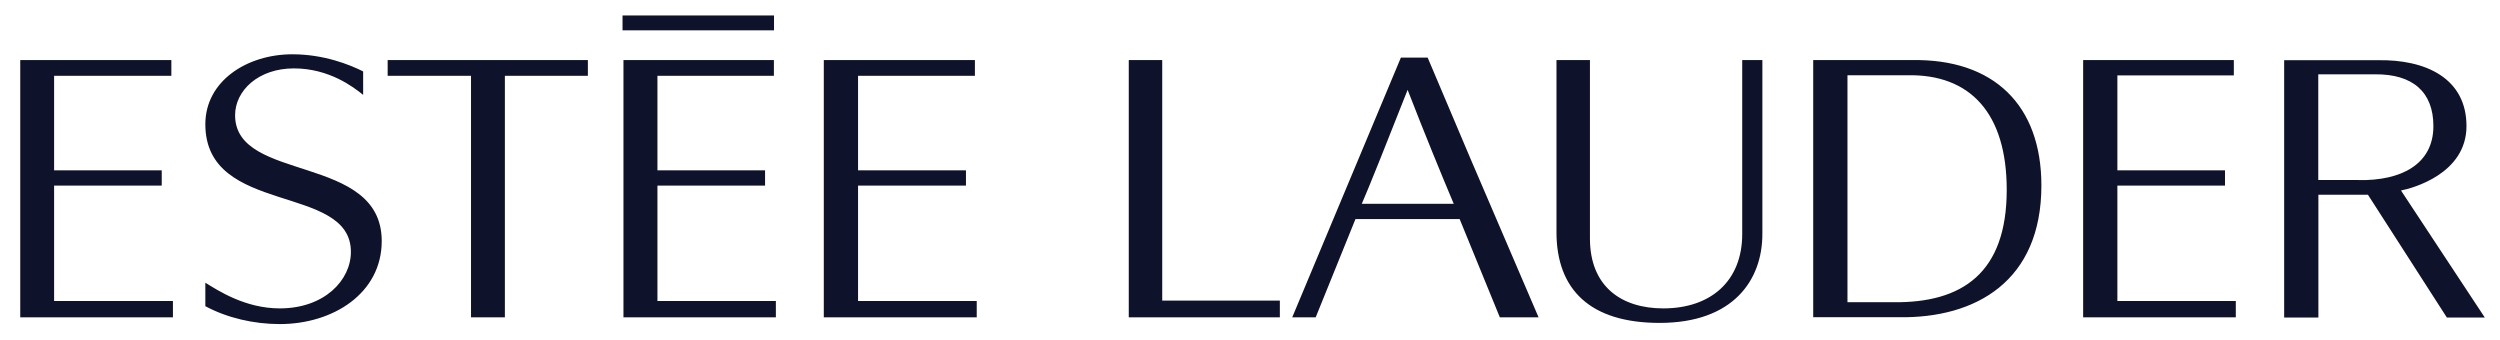 <svg width="81" height="11" viewBox="0 0 81 11" fill="none" xmlns="http://www.w3.org/2000/svg">
<path fill-rule="evenodd" clip-rule="evenodd" d="M15.261 2.455V10.282H16.358V2.455H19.047V1.947H12.56V2.455H15.261ZM25.078 0.982V0.5H20.17V0.982H25.078ZM20.204 10.282H25.138V9.753H21.301V6.014H24.788V5.519H21.301V2.455H25.074V1.947H20.2V10.282H20.204ZM26.691 10.282H31.646V9.753H27.801V6.014H31.297V5.519H27.801V2.455H31.587V1.947H26.691V10.282ZM0.656 10.282H5.603V9.753H1.753V6.014H5.24V5.519H1.753V2.455H5.552V1.947H0.656V10.282ZM67.494 10.282H72.44V9.753H68.603V6.014H72.09V5.519H68.603V2.442H72.376V1.947H67.494V10.282ZM36.572 10.282H41.467V9.74H37.656V1.947H36.572V10.282ZM6.653 9.92C7.366 10.304 8.232 10.5 9.064 10.5C10.801 10.5 12.368 9.497 12.368 7.811C12.368 4.964 7.617 5.929 7.617 3.735C7.617 2.929 8.377 2.216 9.521 2.216C10.665 2.216 11.45 2.818 11.766 3.074V2.314C11.331 2.096 10.498 1.759 9.474 1.759C8.002 1.759 6.653 2.625 6.653 4.025C6.653 7.004 11.369 5.929 11.369 8.161C11.369 9.079 10.511 9.992 9.064 9.992C7.942 9.992 7.063 9.412 6.653 9.16V9.92ZM41.868 10.282L45.389 1.866H46.256L47.63 5.109L49.85 10.282H48.595L47.293 7.098H43.917L42.628 10.282H41.868ZM47.101 6.603C46.725 5.711 46.149 4.311 45.607 2.911C45.039 4.358 44.305 6.194 44.122 6.603H47.101ZM50.43 7.521C50.43 9.39 51.527 10.462 53.772 10.462C56.158 10.462 57.101 9.074 57.101 7.581V1.947H56.448V7.581C56.448 9.113 55.424 9.992 53.891 9.992C52.543 9.992 51.514 9.292 51.514 7.726V1.947H50.43V7.517V7.521ZM74.007 1.951H77.02C78.599 1.917 79.914 2.54 79.914 4.085C79.914 5.63 78.164 6.1 77.792 6.172L80.507 10.287H79.278L76.721 6.309H75.116V10.287H74.007V1.947V1.951ZM76.418 5.835C77.792 5.861 78.842 5.327 78.842 4.085C78.842 2.988 78.181 2.395 76.947 2.408H75.112V5.831H76.414L76.418 5.835ZM58.748 10.287V1.947H61.945C64.6 1.9 66.141 3.407 66.141 6.01C66.141 9.109 64.019 10.316 61.523 10.278H58.748V10.287ZM59.858 9.792H61.318C63.584 9.826 65.018 8.84 65.018 6.151C65.018 3.667 63.836 2.399 61.8 2.438H59.858V9.796V9.792Z" fill="#0E122A"/>
</svg>
